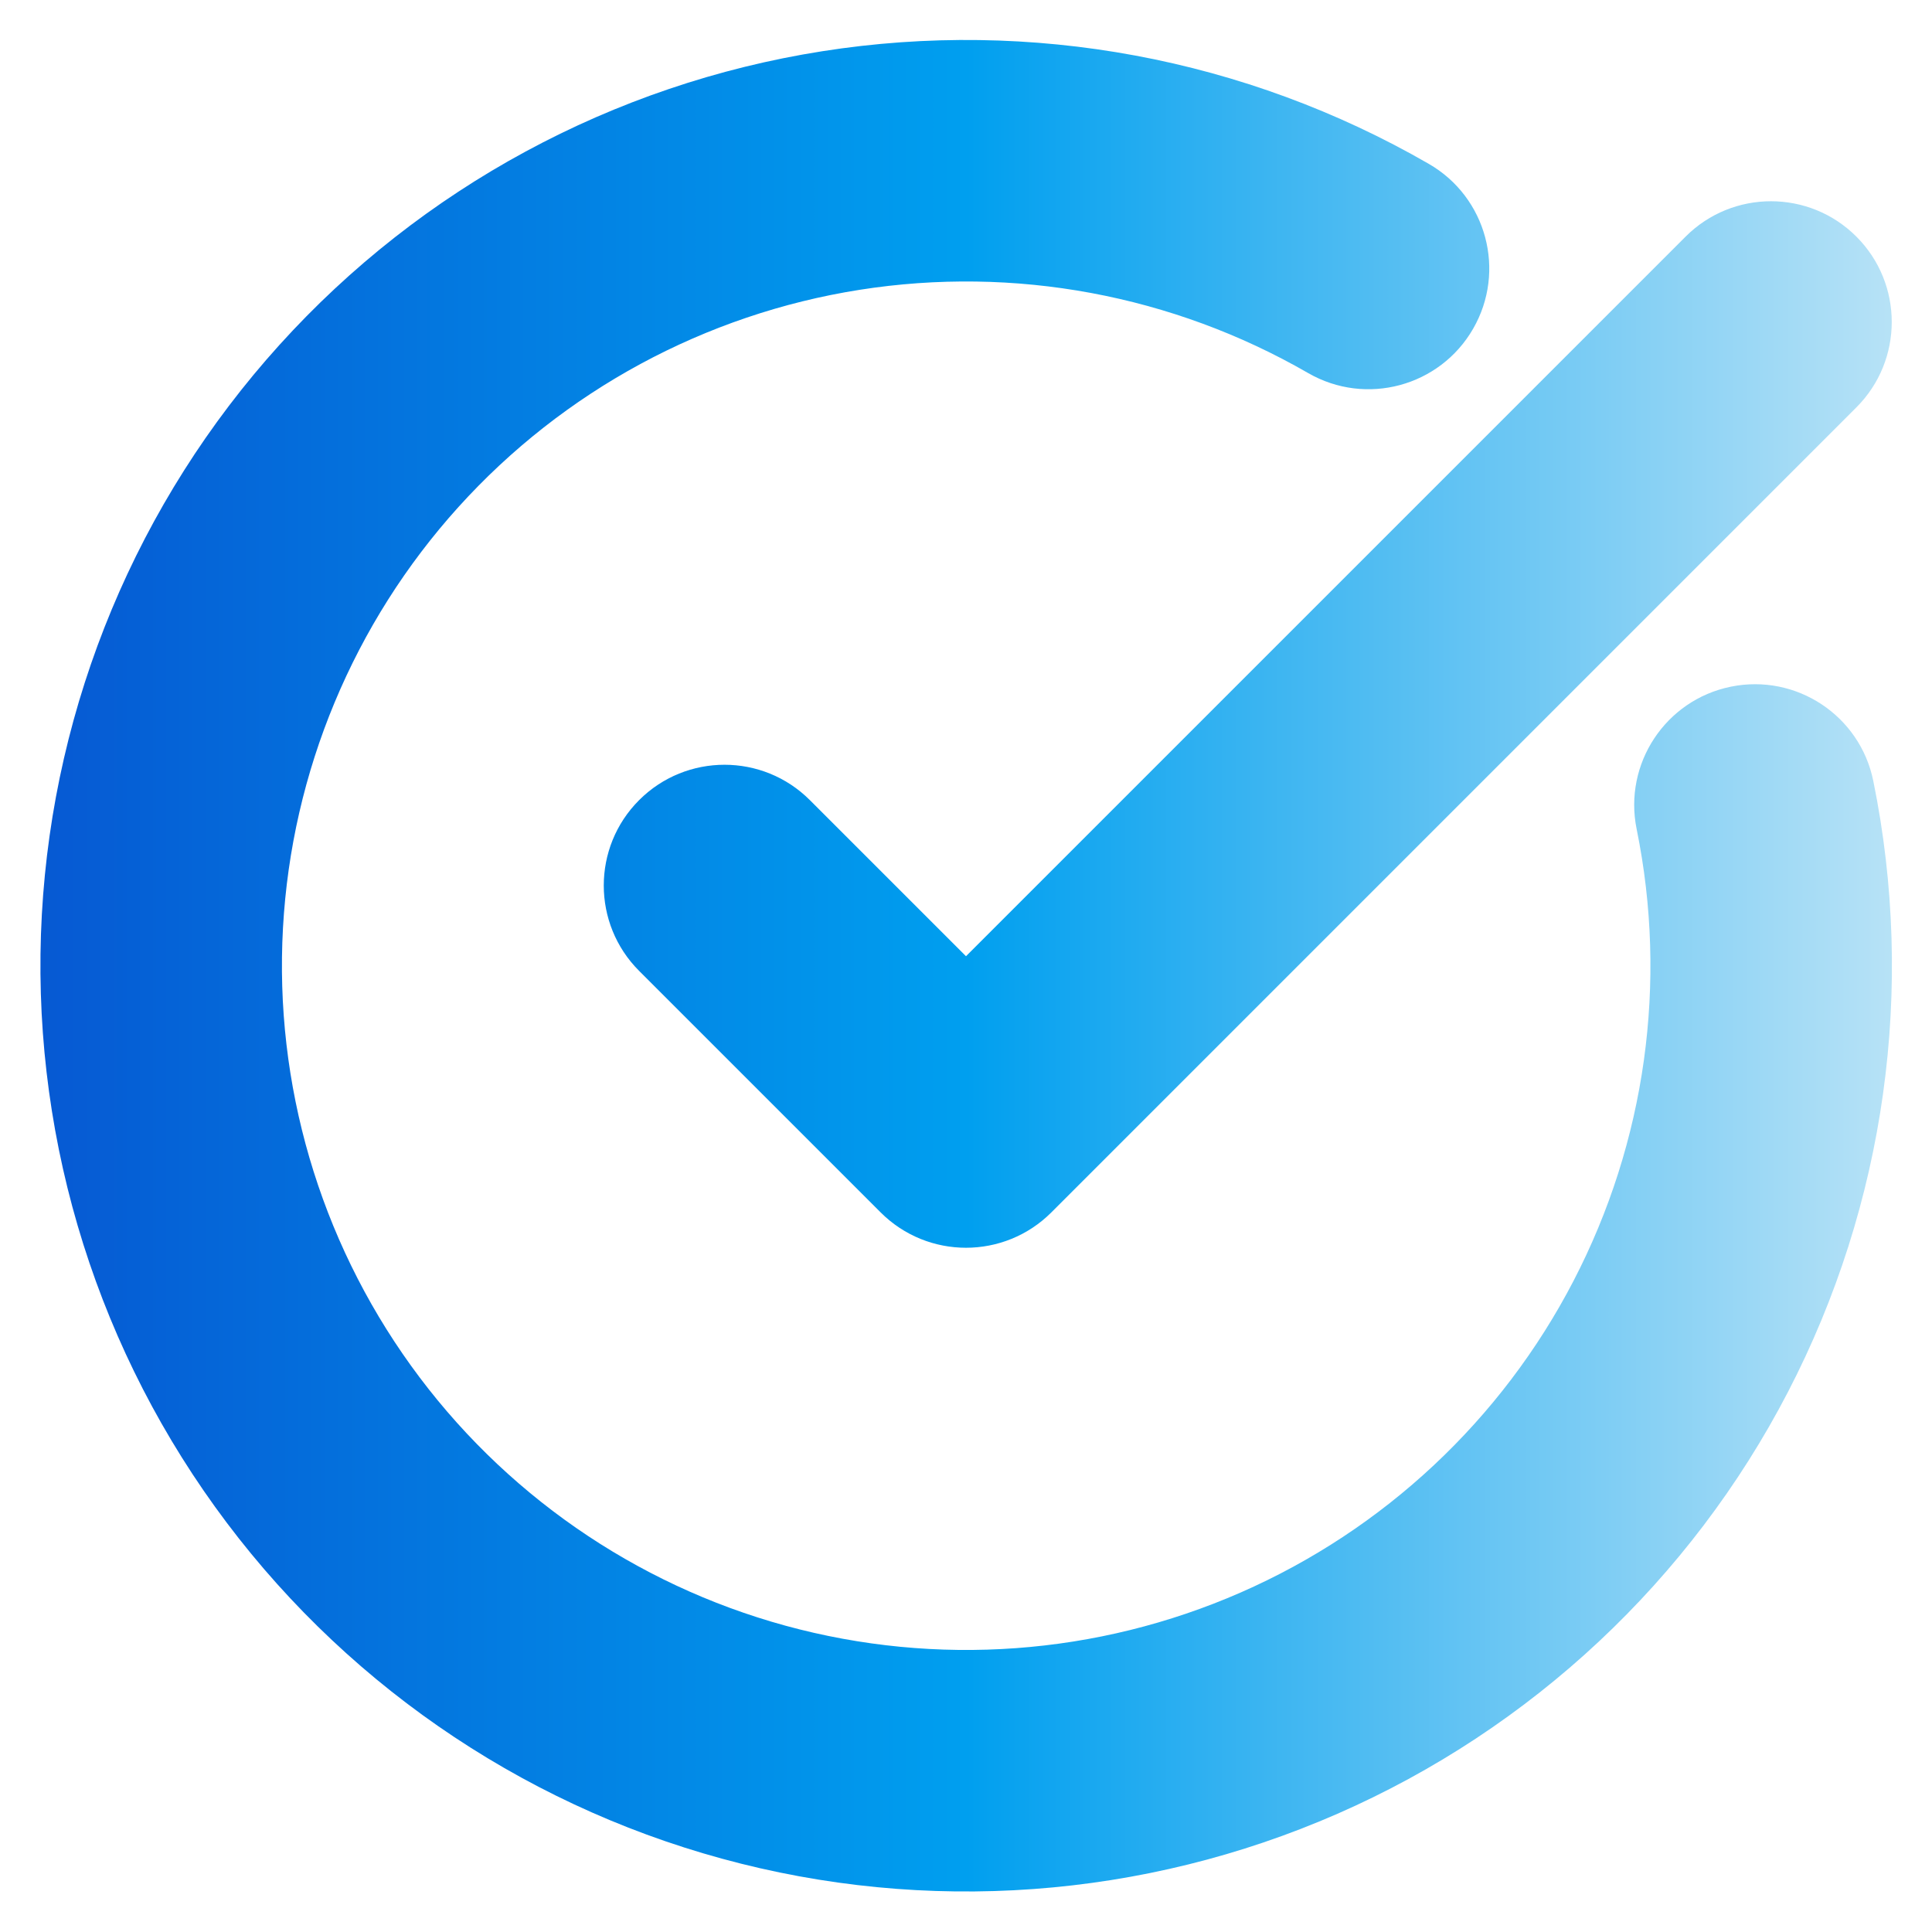 <svg width="64" height="64" viewBox="0 0 64 64" fill="none" xmlns="http://www.w3.org/2000/svg">
<path fill-rule="evenodd" clip-rule="evenodd" d="M28.479 9.6C33.6 8.794 38.843 9.767 43.334 12.358C45.248 13.462 47.694 12.806 48.798 10.892C49.902 8.979 49.246 6.533 47.332 5.429C41.256 1.923 34.163 0.606 27.233 1.698C20.304 2.79 13.959 6.224 9.255 11.428C4.552 16.631 1.774 23.291 1.386 30.294C0.998 37.298 3.023 44.223 7.123 49.915C11.223 55.607 17.15 59.721 23.916 61.571C30.682 63.422 37.878 62.897 44.304 60.084C50.73 57.271 55.997 52.34 59.227 46.114C62.458 39.887 63.456 32.741 62.055 25.868C61.614 23.703 59.502 22.306 57.337 22.747C55.172 23.188 53.775 25.301 54.216 27.465C55.252 32.546 54.514 37.827 52.126 42.429C49.739 47.032 45.845 50.676 41.096 52.755C36.346 54.834 31.027 55.222 26.026 53.855C21.026 52.487 16.645 49.446 13.614 45.239C10.584 41.032 9.087 35.914 9.374 30.737C9.661 25.56 11.714 20.638 15.19 16.792C18.667 12.946 23.357 10.407 28.479 9.6ZM61.495 13.495C63.057 11.933 63.057 9.4 61.495 7.838C59.933 6.276 57.4 6.276 55.838 7.838L32 31.676L26.828 26.505C25.266 24.943 22.734 24.943 21.172 26.505C19.61 28.067 19.61 30.6 21.172 32.162L29.172 40.162C30.734 41.724 33.266 41.724 34.828 40.162L61.495 13.495Z" fill="url(#paint0_linear_1301_537)"/>
<defs>
<linearGradient id="paint0_linear_1301_537" x1="1.339" y1="31.991" x2="62.673" y2="31.991" gradientUnits="userSpaceOnUse">
<stop stop-color="#0659D3"/>
<stop offset="0.5" stop-color="#009FEF"/>
<stop offset="1" stop-color="#B7E2F6"/>
</linearGradient>
</defs>
</svg>
